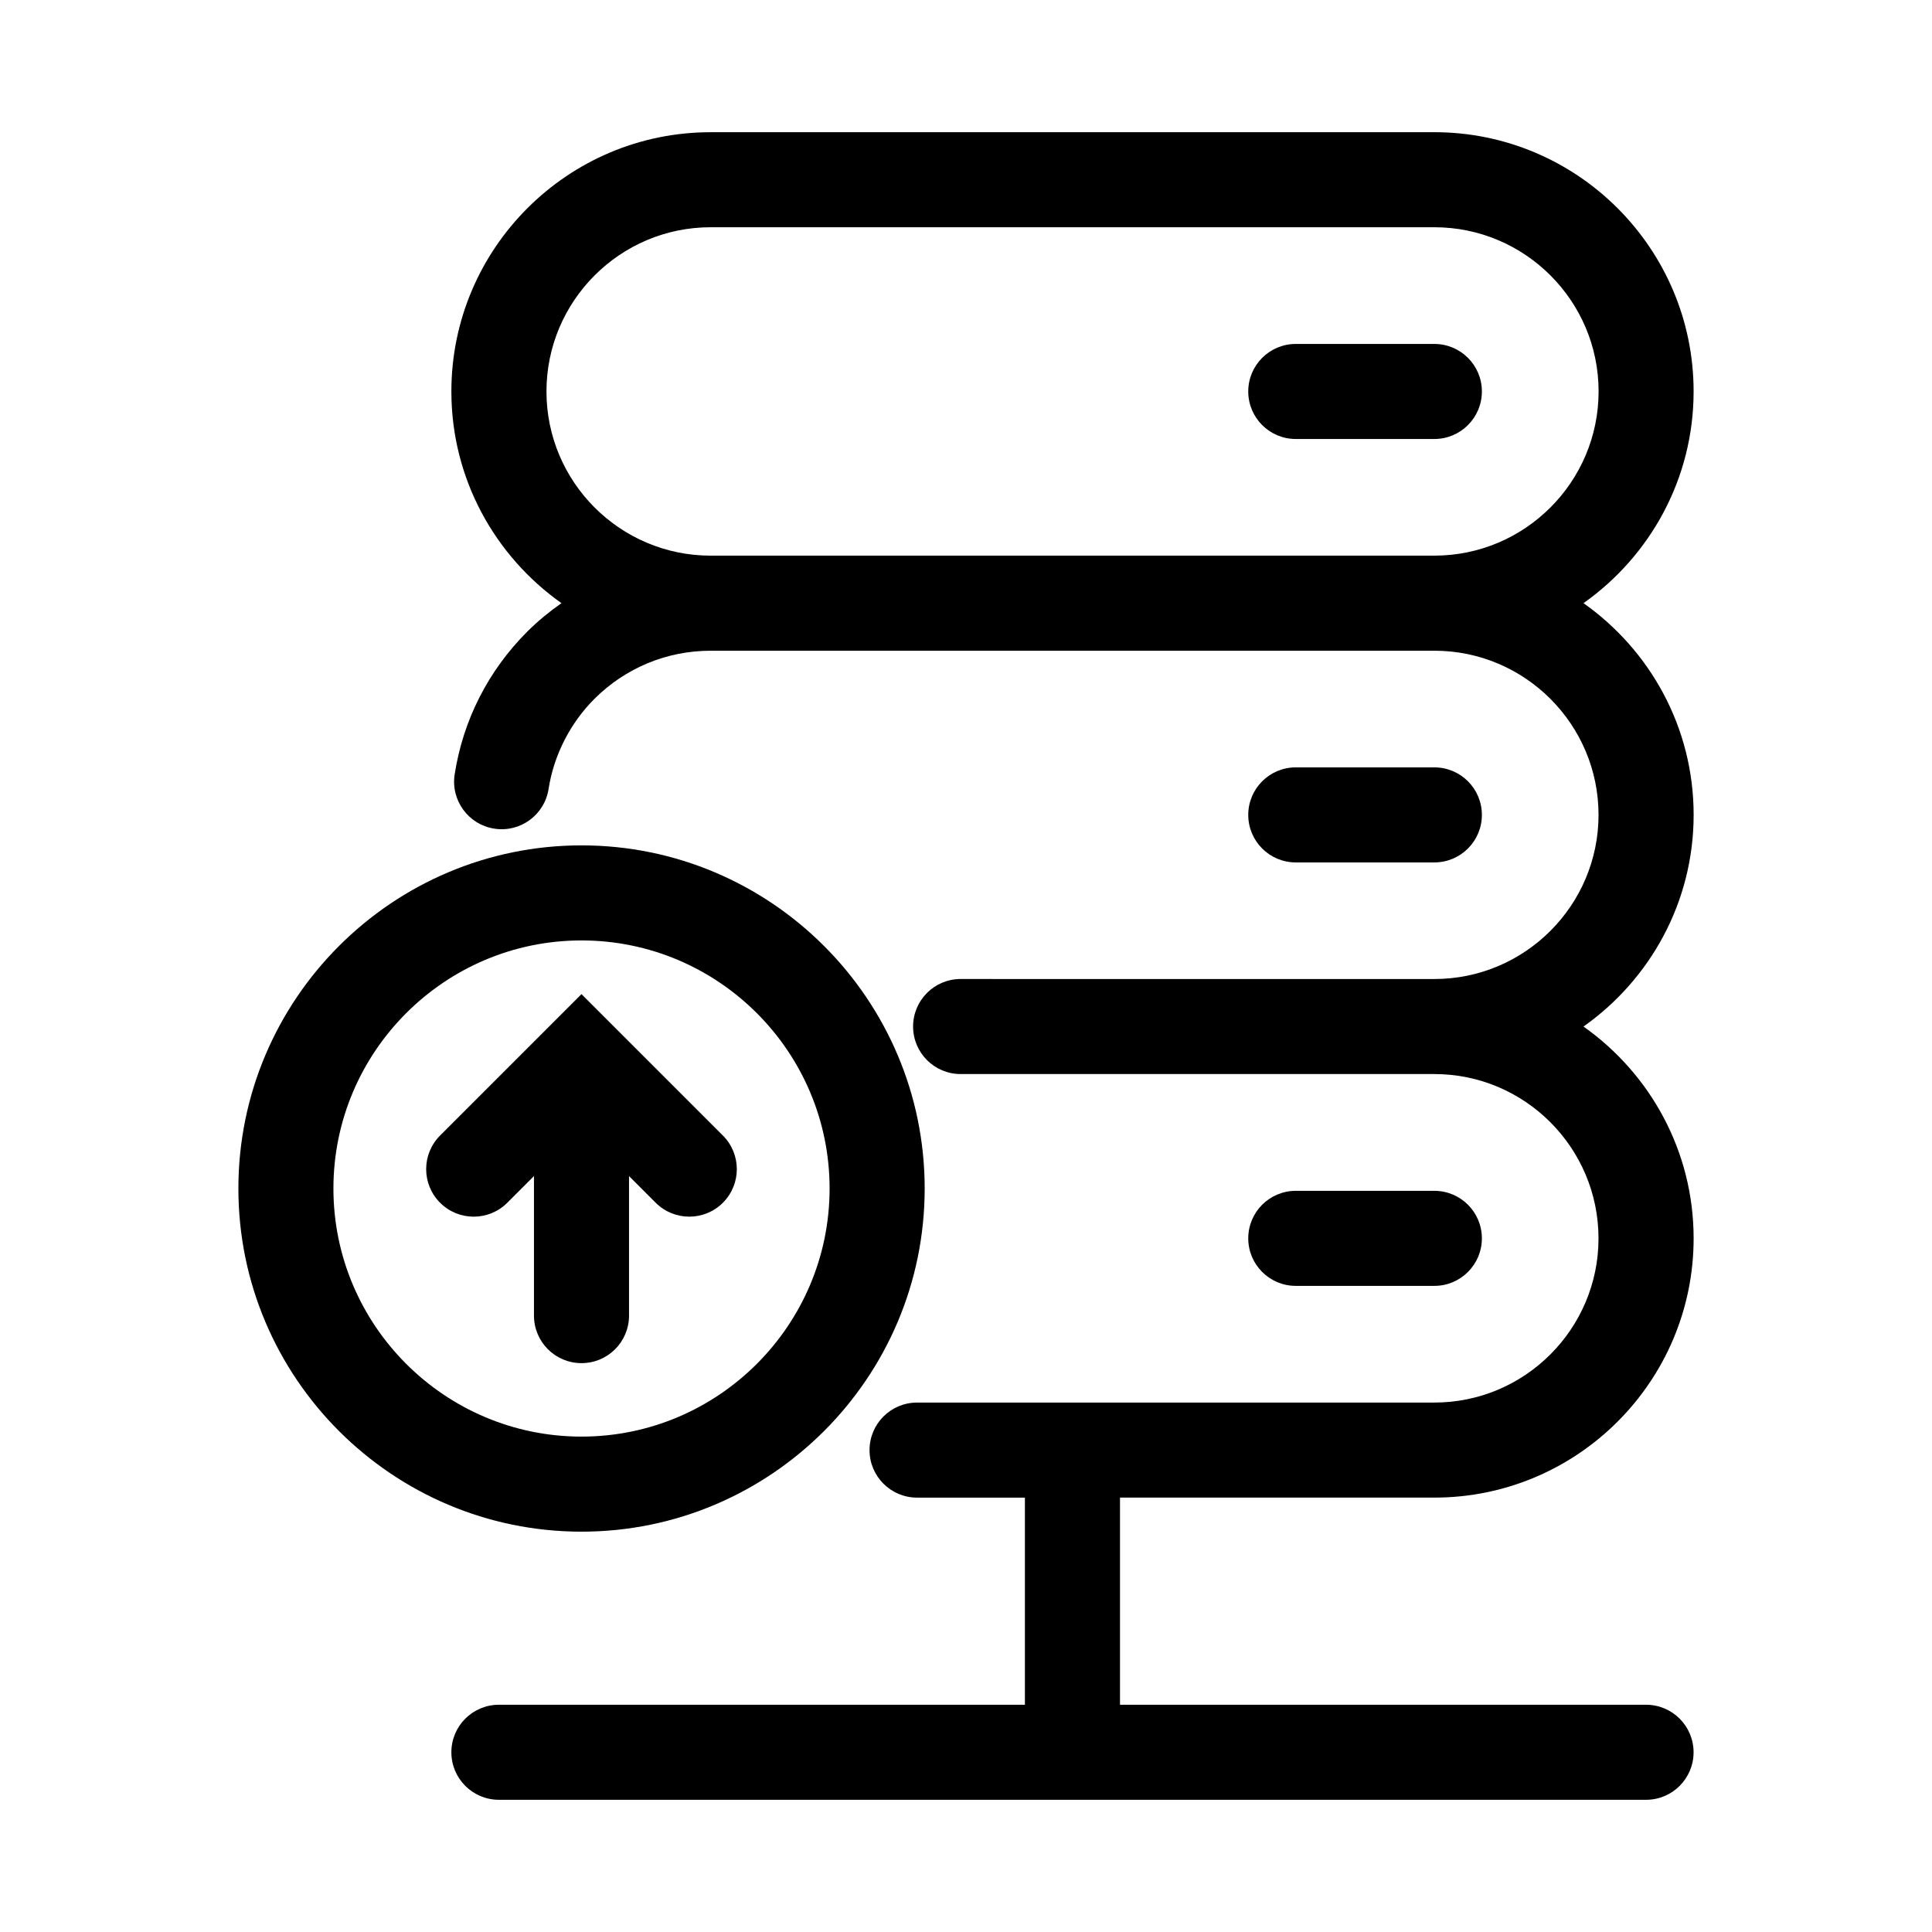 <?xml version="1.0" encoding="UTF-8"?>
<!-- Uploaded to: SVG Repo, www.svgrepo.com, Generator: SVG Repo Mixer Tools -->
<svg fill="#000000" width="800px" height="800px" version="1.1" viewBox="144 144 512 512" xmlns="http://www.w3.org/2000/svg">
 <g>
  <path d="m524.13 540.88c37.883 0 68.699-30.812 68.699-68.695 0-23.184-11.562-43.684-29.188-56.141 17.629-12.449 29.191-32.934 29.191-56.105 0-23.164-11.562-43.648-29.188-56.098 17.617-12.449 29.18-32.934 29.18-56.105 0-37.887-30.824-68.703-68.711-68.703l-191.79 0.004c-37.887 0-68.703 30.816-68.703 68.703 0 23.164 11.559 43.645 29.172 56.098-3.18 2.242-6.223 4.715-9.039 7.523-10.363 10.363-17.023 23.453-19.262 37.859-1.066 6.871 3.637 13.312 10.508 14.379 6.871 1.082 13.316-3.637 14.379-10.508 1.391-8.957 5.719-17.453 12.16-23.895 8.246-8.207 19.16-12.73 30.738-12.746h0.039 191.79c0.02 0 0.035-0.004 0.055-0.004 23.973 0.023 43.469 19.527 43.469 43.5 0 23.988-19.52 43.504-43.508 43.504h-0.004l-125.54-0.004h-0.004c-6.957 0-12.594 5.637-12.594 12.594s5.637 12.594 12.594 12.594h125.54c23.992 0 43.508 19.539 43.508 43.555 0 23.988-19.52 43.504-43.508 43.504l-95.848 0.004c-0.016 0-0.031-0.004-0.051-0.004-0.02 0-0.031 0.004-0.051 0.004h-41.133c-6.957 0-12.594 5.637-12.594 12.594s5.637 12.594 12.594 12.594h28.582v54.891h-139.4c-6.957 0-12.594 5.637-12.594 12.594 0 6.957 5.637 12.594 12.594 12.594h304.01c6.957 0 12.594-5.637 12.594-12.594 0-6.957-5.637-12.594-12.594-12.594h-139.41v-54.895zm0.043-249.63h-0.039-191.79c-0.02 0-0.039 0.004-0.055 0.004-23.973-0.023-43.469-19.531-43.469-43.516 0-23.992 19.523-43.516 43.516-43.516h191.79c23.996 0 43.52 19.523 43.52 43.516-0.012 23.98-19.508 43.484-43.473 43.512z"/>
  <path d="m524.12 372.55c6.957 0 12.594-5.637 12.594-12.594s-5.637-12.594-12.594-12.594h-36.727c-6.957 0-12.594 5.637-12.594 12.594s5.637 12.594 12.594 12.594z"/>
  <path d="m524.12 235.15h-36.727c-6.957 0-12.594 5.637-12.594 12.594 0 6.957 5.637 12.594 12.594 12.594h36.727c6.957 0 12.594-5.637 12.594-12.594 0.004-6.957-5.637-12.594-12.594-12.594z"/>
  <path d="m524.12 484.77c6.957 0 12.594-5.637 12.594-12.594s-5.637-12.594-12.594-12.594h-36.727c-6.957 0-12.594 5.637-12.594 12.594s5.637 12.594 12.594 12.594z"/>
  <path d="m389.05 458.97c0-50.145-40.793-90.938-90.938-90.938s-90.938 40.793-90.938 90.938 40.793 90.938 90.938 90.938 90.938-40.793 90.938-90.938zm-156.69 0c0-36.254 29.492-65.746 65.746-65.746 36.254 0 65.746 29.492 65.746 65.746 0 36.25-29.492 65.746-65.746 65.746-36.25 0-65.746-29.496-65.746-65.746z"/>
  <path d="m310.7 492.66v-36.984l7.062 7.062c2.457 2.457 5.684 3.688 8.906 3.688s6.445-1.23 8.906-3.688c4.922-4.918 4.922-12.891 0-17.809l-37.473-37.477-37.473 37.477c-4.922 4.922-4.922 12.891 0 17.809 4.918 4.922 12.898 4.922 17.809 0l7.07-7.07v36.984c0 6.957 5.637 12.594 12.594 12.594 6.961 0.004 12.598-5.633 12.598-12.586z"/>
 </g>
</svg>